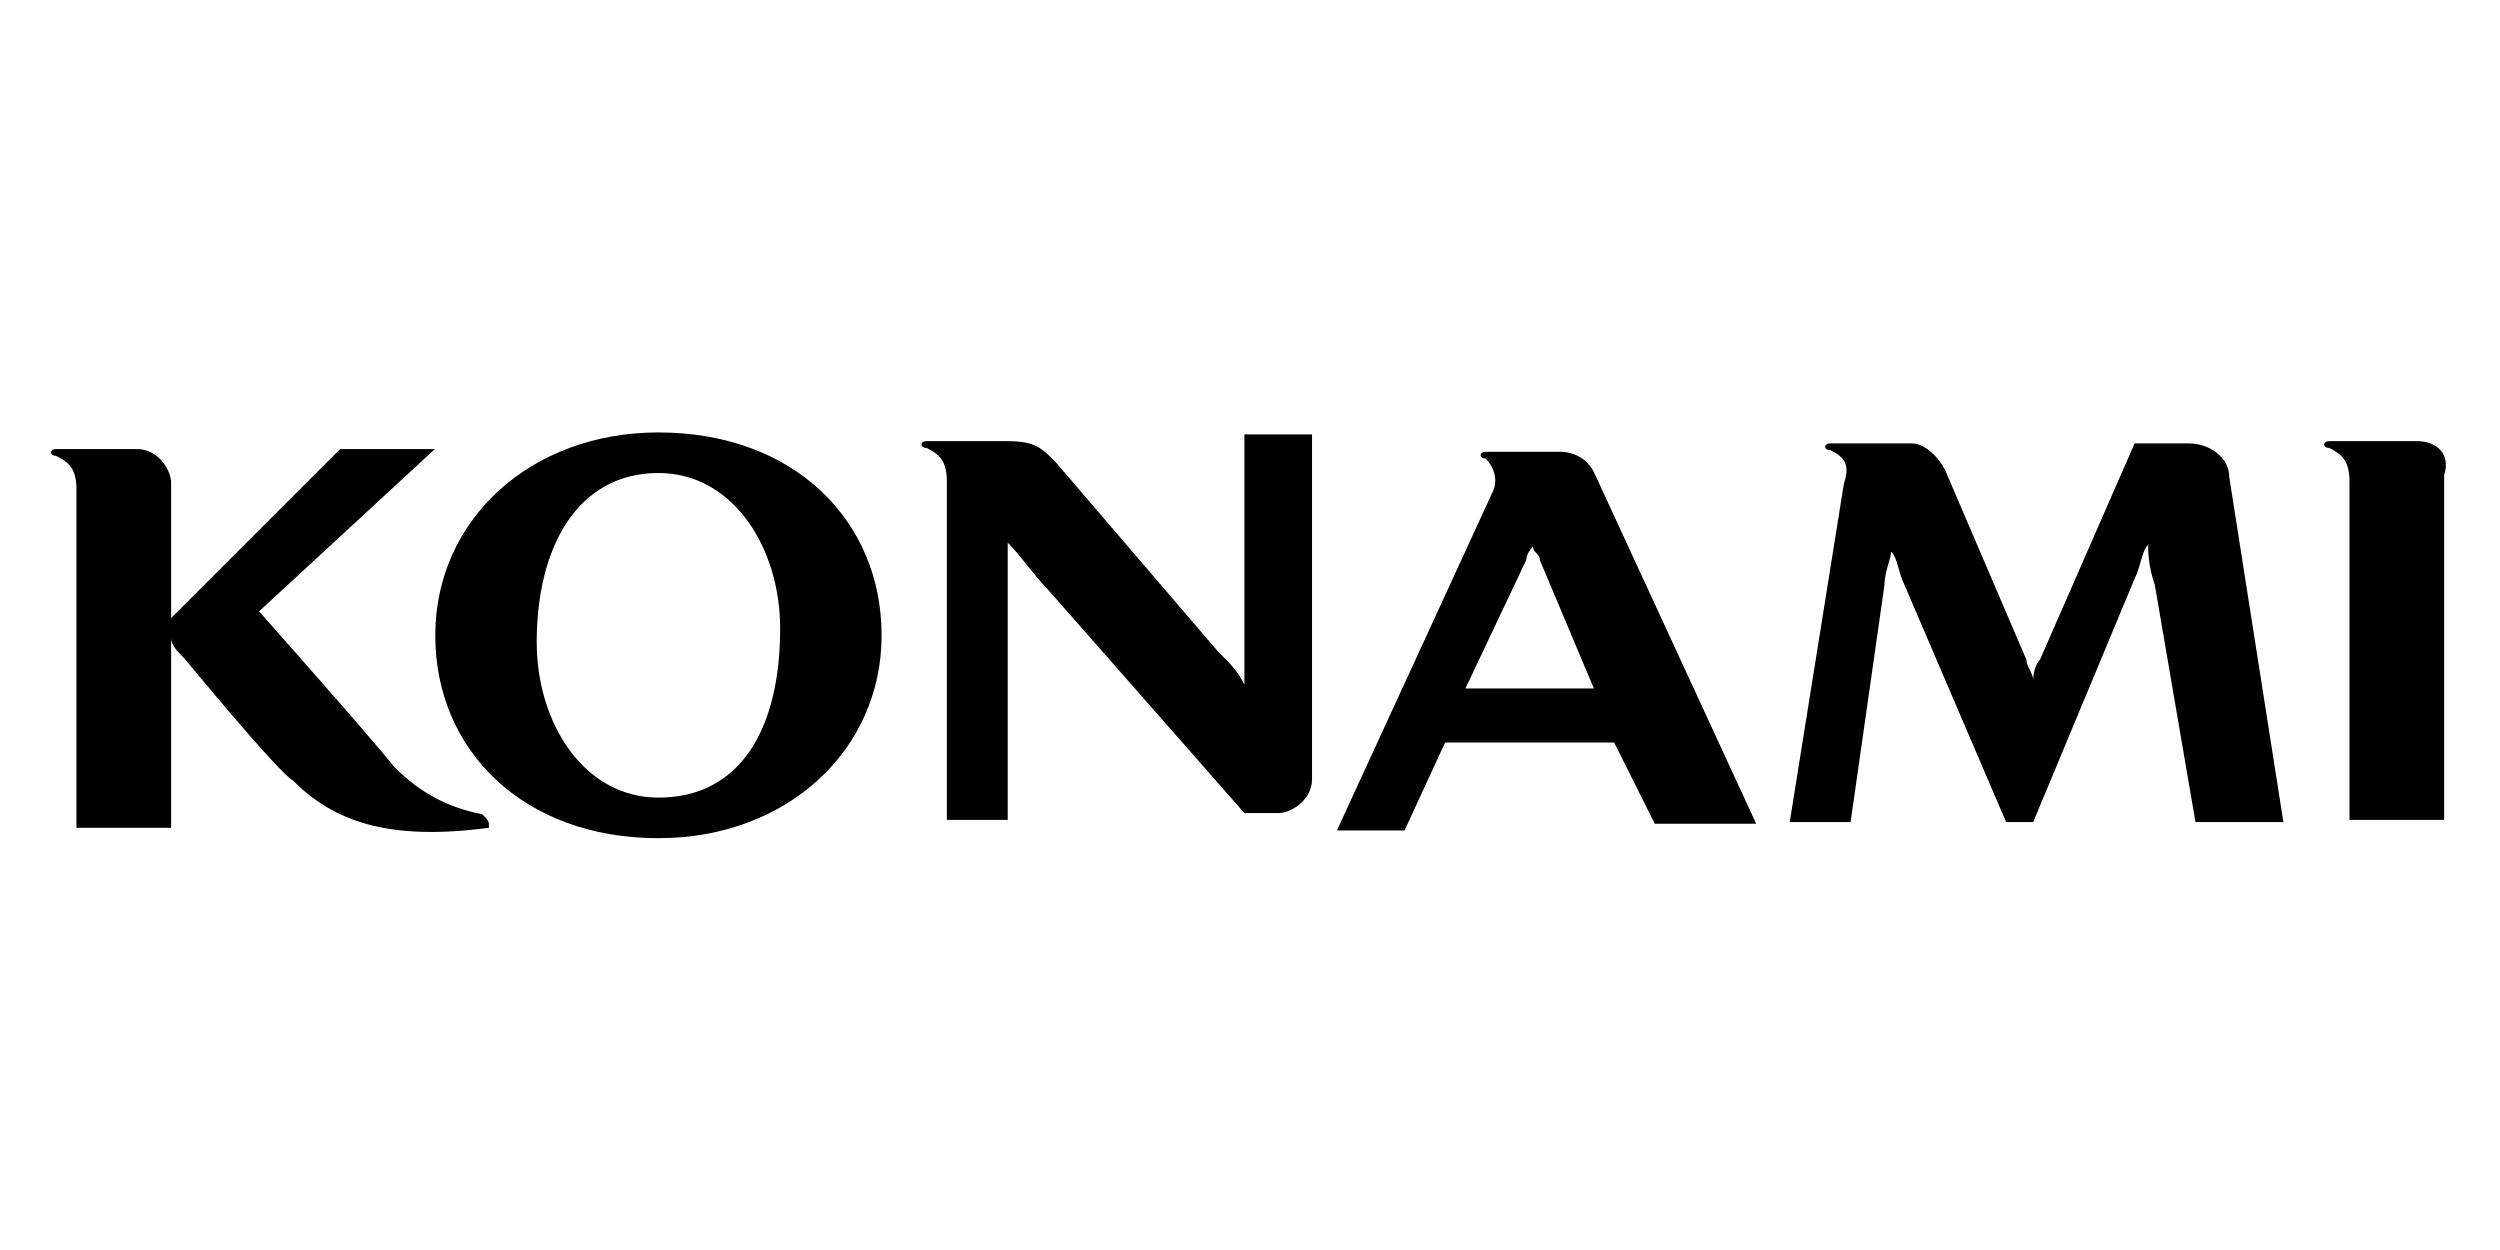 <svg xmlns="http://www.w3.org/2000/svg" xmlns:xlink="http://www.w3.org/1999/xlink" id="Layer_1" x="0px" y="0px" viewBox="0 0 200 100" style="enable-background:new 0 0 200 100;" xml:space="preserve"><g id="g2993" transform="matrix(1.25,0,0,-1.25,741.397,2564.666)">	<g id="g2998" transform="matrix(4.328,0,0,4.328,-787.897,-872.388)">		<g id="g3065" transform="translate(109.035,618.388)">			<path id="path3067" d="M-56.9,45.2c-0.5,0.1-0.9,0.3-1.3,0.7c-0.4,0.5-2,2.3-2,2.3l2.6,2.4H-59l-2.3-2.3    c-0.1-0.1-0.2-0.2-0.2-0.2h0c0,0.1,0,0.2,0,0.2v1.8c0,0.2-0.2,0.5-0.5,0.5h-0.9h-0.3c-0.1,0-0.1-0.1,0-0.1    c0.2-0.1,0.3-0.2,0.3-0.5v-5h1.4v2.6c0,0.1,0,0.1,0,0.2h0c0-0.1,0.1-0.2,0.2-0.3c0,0,1.4-1.7,1.6-1.8c0.6-0.6,1.4-0.9,2.9-0.7    C-56.8,45.1-56.8,45.1-56.9,45.2"></path>		</g>		<g id="g3069" transform="translate(135.341,621.534)">			<path id="path3071" d="M-80.6,42.3c-1.1,0-1.8,1.1-1.8,2.3c0,1.4,0.6,2.5,1.8,2.5c1.1,0,1.8-1.1,1.8-2.3    C-78.8,43.3-79.4,42.3-80.6,42.3 M-80.6,47.7c-1.9,0-3.3-1.3-3.3-3c0-1.7,1.3-3,3.3-3c1.9,0,3.3,1.3,3.3,3    C-77.3,46.4-78.6,47.7-80.6,47.7"></path>		</g>		<g id="g3073" transform="translate(375.07,617.872)">			<path id="path3075" d="M-296.3,45.6l-0.8,5.1c0,0.3-0.3,0.5-0.6,0.5h-0.8l-1.4-3.2c-0.1-0.1-0.1-0.3-0.1-0.3h0    c0,0.1-0.1,0.2-0.1,0.3l-1.2,2.8h0c-0.1,0.2-0.3,0.4-0.5,0.4h-1.2c-0.1,0-0.1-0.1,0-0.1c0.2-0.1,0.3-0.2,0.2-0.5l-0.8-5h0.9    l0.5,3.5c0,0.2,0.1,0.4,0.1,0.5h0c0.1-0.1,0.1-0.3,0.2-0.5l1.5-3.5h0.4l1.5,3.6c0.1,0.2,0.1,0.4,0.2,0.5h0c0-0.1,0-0.3,0.1-0.6    l0.6-3.5H-296.3z"></path>		</g>		<g id="g3077" transform="translate(395.547,673.605)">			<path id="path3079" d="M-314.8-4.5h-1.3c-0.1,0-0.1-0.1,0-0.1c0.2-0.1,0.3-0.2,0.3-0.5v-5h1.4V-5C-314.3-4.7-314.5-4.5-314.8-4.5    "></path>		</g>		<g id="g3081" transform="translate(222.006,673.605)">			<path id="path3083" d="M-158.6-4.5v-3.2c0-0.2,0-0.3,0-0.4h0c-0.1,0.2-0.2,0.3-0.4,0.5l-2.4,2.8c-0.2,0.2-0.3,0.3-0.7,0.3h-1.2    c-0.1,0-0.1-0.1,0-0.1c0.2-0.1,0.3-0.2,0.3-0.5v-5h0.9v3.6c0,0.2,0,0.3,0,0.5h0c0.2-0.2,0.4-0.5,0.6-0.7l2.9-3.3h0.5    c0.2,0,0.5,0.2,0.5,0.5v5.1H-158.6z"></path>		</g>		<g id="g3085" transform="translate(254.574,637.448)">			<path id="path3087" d="M-187.9,28l0.9,1.9c0,0.1,0.1,0.2,0.1,0.2h0c0-0.1,0.1-0.1,0.1-0.2l0.8-1.9H-187.9z M-185.1,26h1.5    l-2.4,5.2c-0.1,0.2-0.3,0.3-0.5,0.3h-1.1c-0.1,0-0.1-0.1,0-0.1c0.1-0.1,0.2-0.3,0.1-0.5l-2.3-5h1l0.6,1.3h2.5L-185.1,26    L-185.1,26z"></path>		</g>	</g></g></svg>